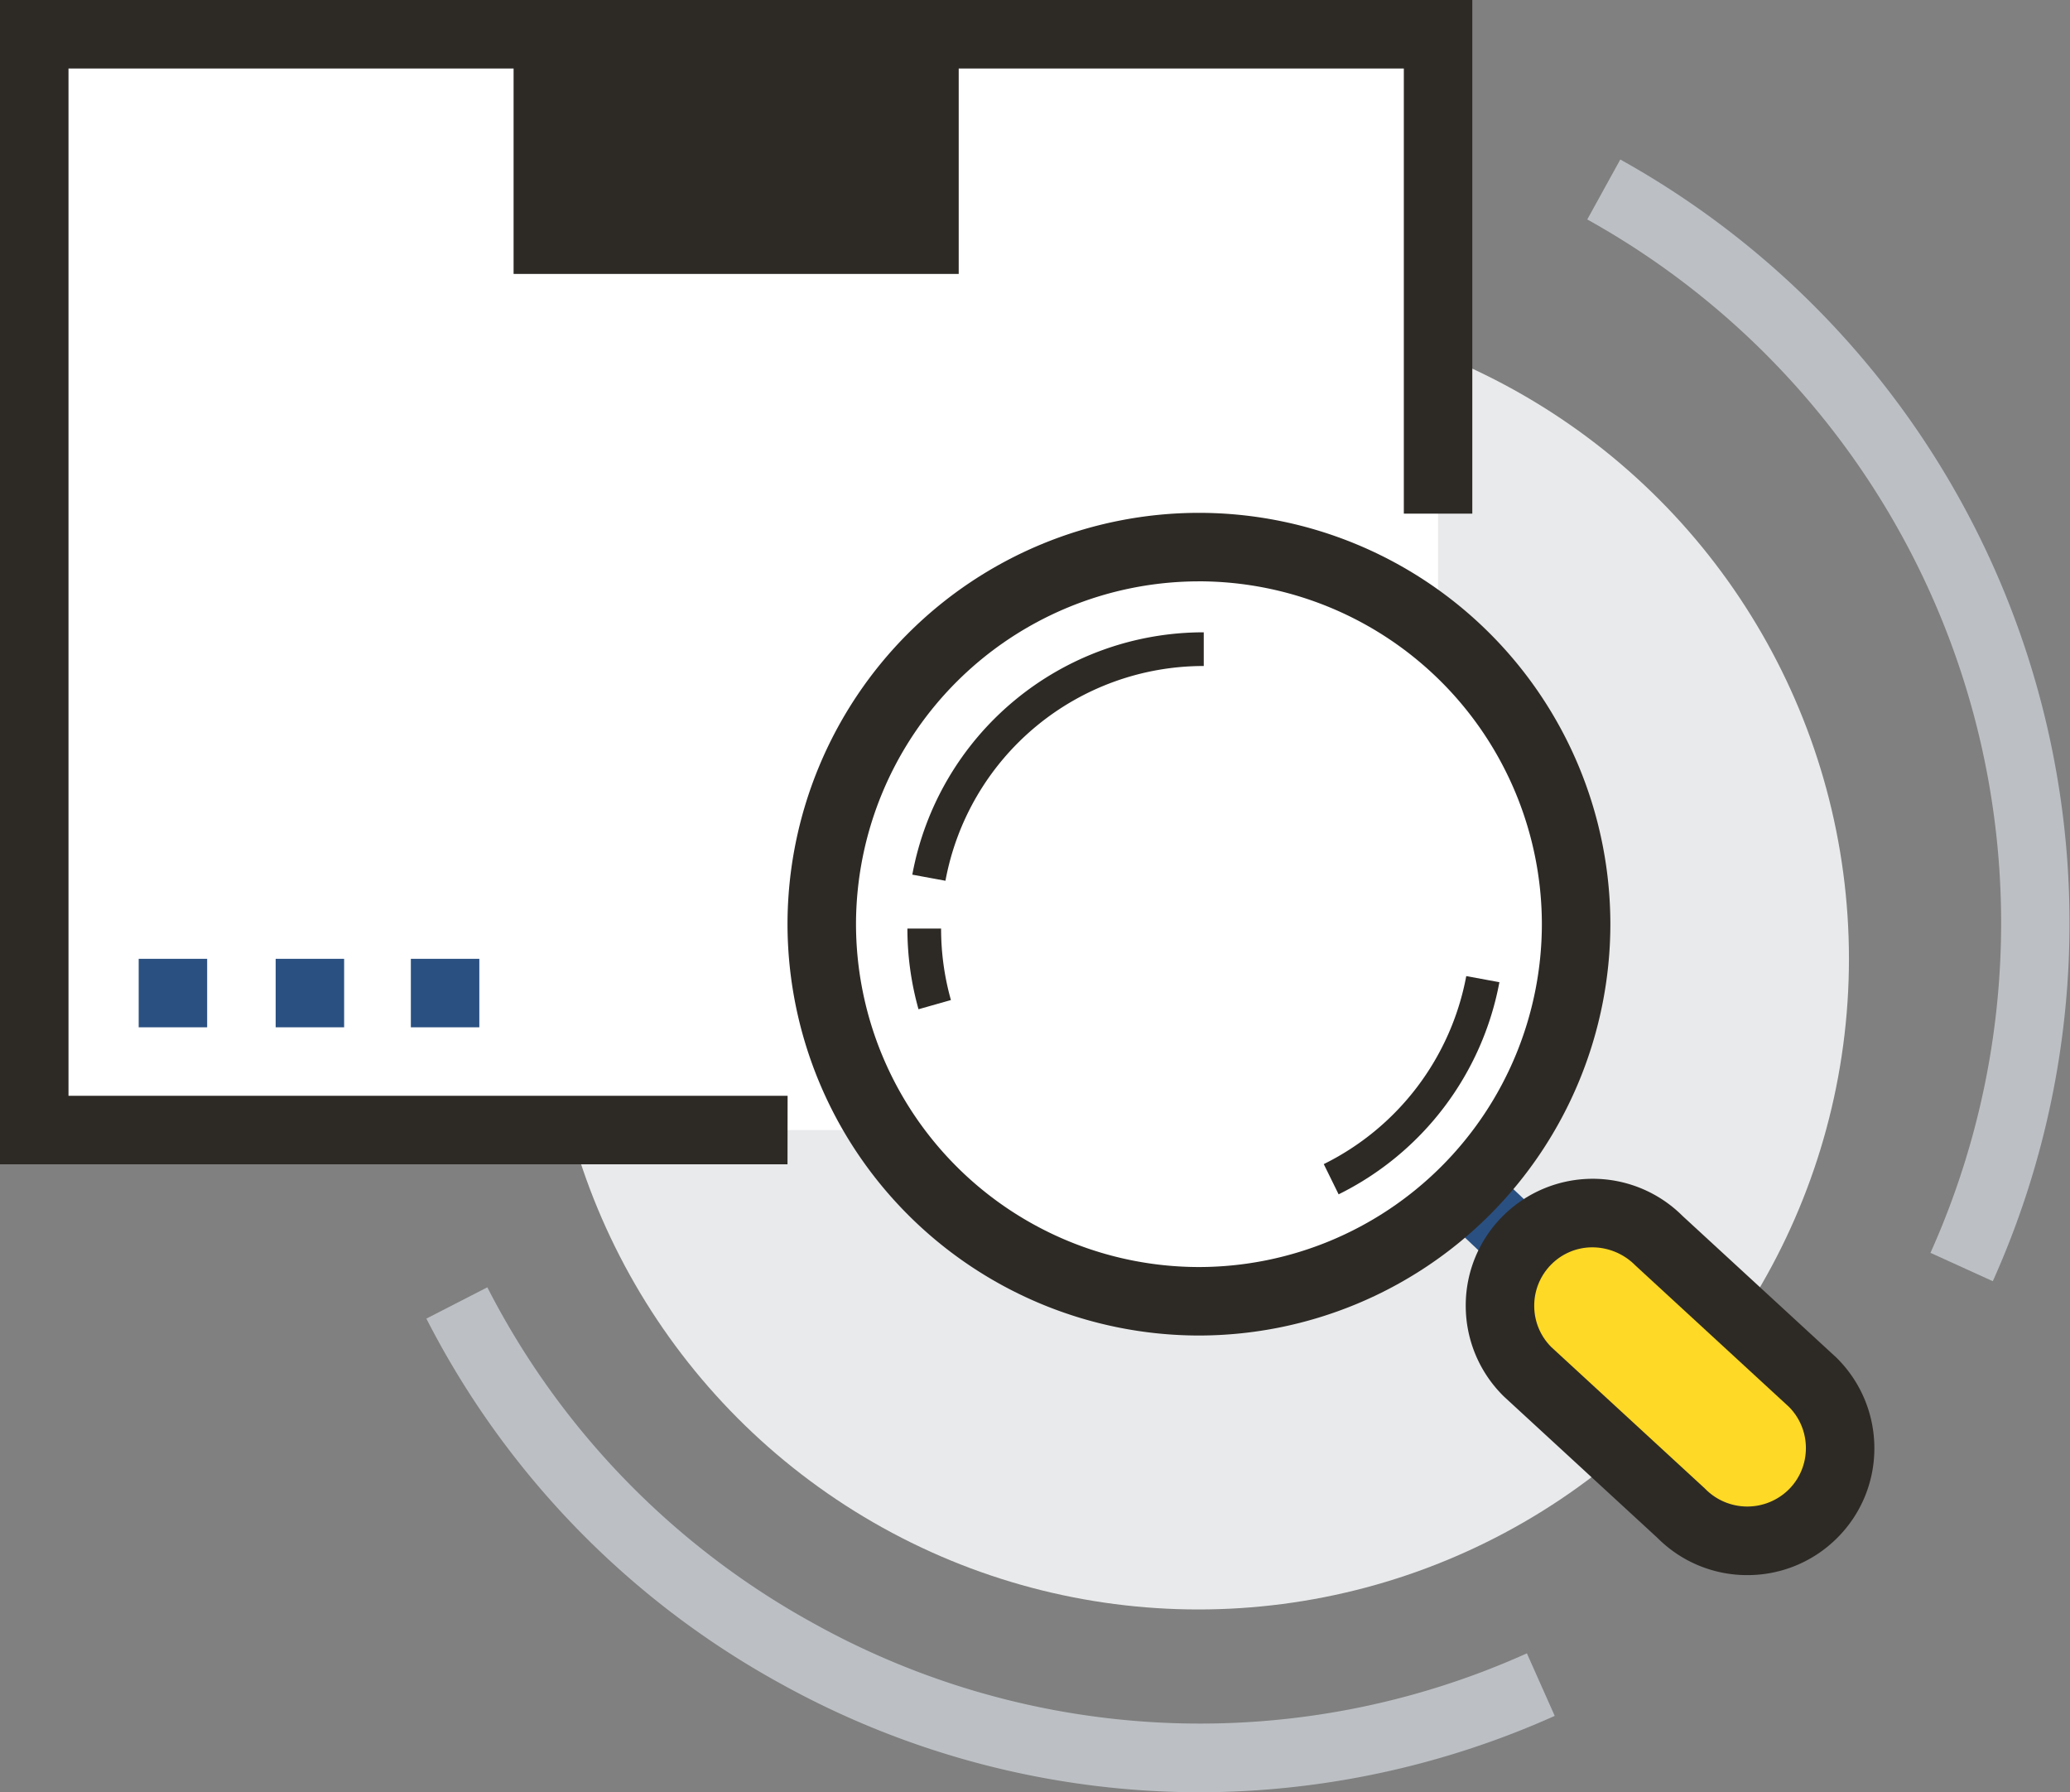 <svg xmlns="http://www.w3.org/2000/svg" width="79.448" height="68.781" viewBox="0 0 79.448 68.781">
  <rect x="0" y="0" width="79.448" height="68.781" fill="#808080" stroke="none"/>
  <g id="グループ_682" data-name="グループ 682" transform="translate(812.755 -1720.709)">
    <circle id="楕円形_175" data-name="楕円形 175" cx="24.969" cy="24.969" r="24.969" transform="translate(-791.729 1732.536)" fill="#e9eaeb"/>
    <path id="パス_2013" data-name="パス 2013" d="M-811.755,1721.709v42.052h53.88v-42.052Z" transform="translate(0.314 0.314)" fill="#fff"/>
    <path id="パス_2014" data-name="パス 2014" d="M-782.53,1765.39h-30.225v-44.681h56.508v19.712h-2.628v-17.083h-51.251v39.424h27.6Z" transform="translate(0 0)" fill="#2d2a26"/>
    <g id="グループ_626" data-name="グループ 626" transform="translate(-793.043 1720.709)">
      <rect id="長方形_507" data-name="長方形 507" width="14.455" height="7.885" transform="translate(1.314 1.314)" fill="#2d2a26"/>
      <path id="パス_2015" data-name="パス 2015" d="M-780.671,1731.222h-17.084v-10.513h17.084Zm-14.455-2.628H-783.3v-5.257h-11.827Z" transform="translate(797.755 -1720.709)" fill="#2d2a26"/>
    </g>
    <g id="グループ_627" data-name="グループ 627" transform="translate(-807.432 1757.505)">
      <rect id="長方形_508" data-name="長方形 508" width="2.628" height="2.628" fill="#2a5082"/>
      <rect id="長方形_509" data-name="長方形 509" width="2.628" height="2.628" transform="translate(5.257)" fill="#2a5082"/>
    </g>
    <rect id="長方形_510" data-name="長方形 510" width="2.628" height="2.628" transform="translate(-796.986 1757.505)" fill="#2a5082"/>
    <rect id="長方形_511" data-name="長方形 511" width="2.629" height="11.371" transform="matrix(0.686, -0.727, 0.727, 0.686, -757.623, 1767.171)" fill="#2a5082"/>
    <g id="グループ_628" data-name="グループ 628" transform="translate(-782.53 1740.39)">
      <ellipse id="楕円形_176" data-name="楕円形 176" cx="14.477" cy="14.471" rx="14.477" ry="14.471" transform="translate(1.314 1.314)" fill="#fff"/>
      <path id="パス_2016" data-name="パス 2016" d="M-773.964,1767.256a15.806,15.806,0,0,1-15.791-15.787,15.8,15.8,0,0,1,15.791-15.784,15.8,15.8,0,0,1,15.791,15.784A15.806,15.806,0,0,1-773.964,1767.256Zm0-28.942a13.174,13.174,0,0,0-13.162,13.156,13.174,13.174,0,0,0,13.162,13.158,13.174,13.174,0,0,0,13.162-13.158A13.174,13.174,0,0,0-773.964,1738.313Z" transform="translate(789.755 -1735.685)" fill="#2d2a26"/>
    </g>
    <g id="グループ_629" data-name="グループ 629" transform="translate(-756.498 1765.946)">
      <path id="パス_2017" data-name="パス 2017" d="M-756.935,1767.674h0a3.562,3.562,0,0,1-5.036,0l-5.931-5.464a3.559,3.559,0,0,1,0-5.037h0a3.561,3.561,0,0,1,5.036,0l5.932,5.463A3.562,3.562,0,0,1-756.935,1767.674Z" transform="translate(770.26 -1754.819)" fill="#fed925"/>
      <path id="パス_2018" data-name="パス 2018" d="M-759.139,1770.343a4.855,4.855,0,0,1-3.447-1.426l-5.893-5.426a4.868,4.868,0,0,1-1.468-3.484,4.842,4.842,0,0,1,1.428-3.448,4.878,4.878,0,0,1,6.893,0l5.894,5.426a4.867,4.867,0,0,1,1.468,3.485,4.839,4.839,0,0,1-1.428,3.448h0A4.86,4.86,0,0,1-759.139,1770.343Zm-5.945-12.579a2.219,2.219,0,0,0-1.576.653,2.235,2.235,0,0,0-.658,1.59,2.229,2.229,0,0,0,.658,1.587l5.894,5.427a2.263,2.263,0,0,0,3.216.037h0a2.229,2.229,0,0,0,.658-1.59,2.235,2.235,0,0,0-.658-1.59l-5.893-5.426A2.325,2.325,0,0,0-765.084,1757.764Z" transform="translate(769.946 -1755.133)" fill="#2d2a26"/>
    </g>
    <path id="パス_2019" data-name="パス 2019" d="M-750.833,1768.413l-2.392-1.088a30.889,30.889,0,0,0-13.172-39.657l1.267-2.3A33.527,33.527,0,0,1-750.833,1768.413Z" transform="translate(14.563 1.463)" fill="#bcc0c4"/>
    <path id="パス_2020" data-name="パス 2020" d="M-770.628,1777.68a33.234,33.234,0,0,1-16.073-4.168,33.214,33.214,0,0,1-13.6-14.01l2.339-1.2a30.62,30.62,0,0,0,12.531,12.9,30.527,30.527,0,0,0,27.368,1.146l1.068,2.4A33.466,33.466,0,0,1-770.628,1777.68Z" transform="translate(3.911 11.81)" fill="#bcc0c4"/>
    <g id="グループ_630" data-name="グループ 630" transform="translate(-777.928 1744.971)">
      <path id="パス_2021" data-name="パス 2021" d="M-784.838,1748.709l-1.272-.234a11.365,11.365,0,0,1,11.186-9.3v1.293A10.072,10.072,0,0,0-784.838,1748.709Z" transform="translate(786.298 -1739.171)" fill="#2d2a26"/>
      <path id="パス_2022" data-name="パス 2022" d="M-773.523,1757.588l-.57-1.16a10.127,10.127,0,0,0,5.469-7.215l1.272.234A11.422,11.422,0,0,1-773.523,1757.588Z" transform="translate(790.073 -1736.016)" fill="#2d2a26"/>
      <path id="パス_2023" data-name="パス 2023" d="M-785.827,1750.921a11.409,11.409,0,0,1-.426-3.095h1.293a10.067,10.067,0,0,0,.377,2.742Z" transform="translate(786.253 -1736.452)" fill="#2d2a26"/>
    </g>
  </g>
</svg>
